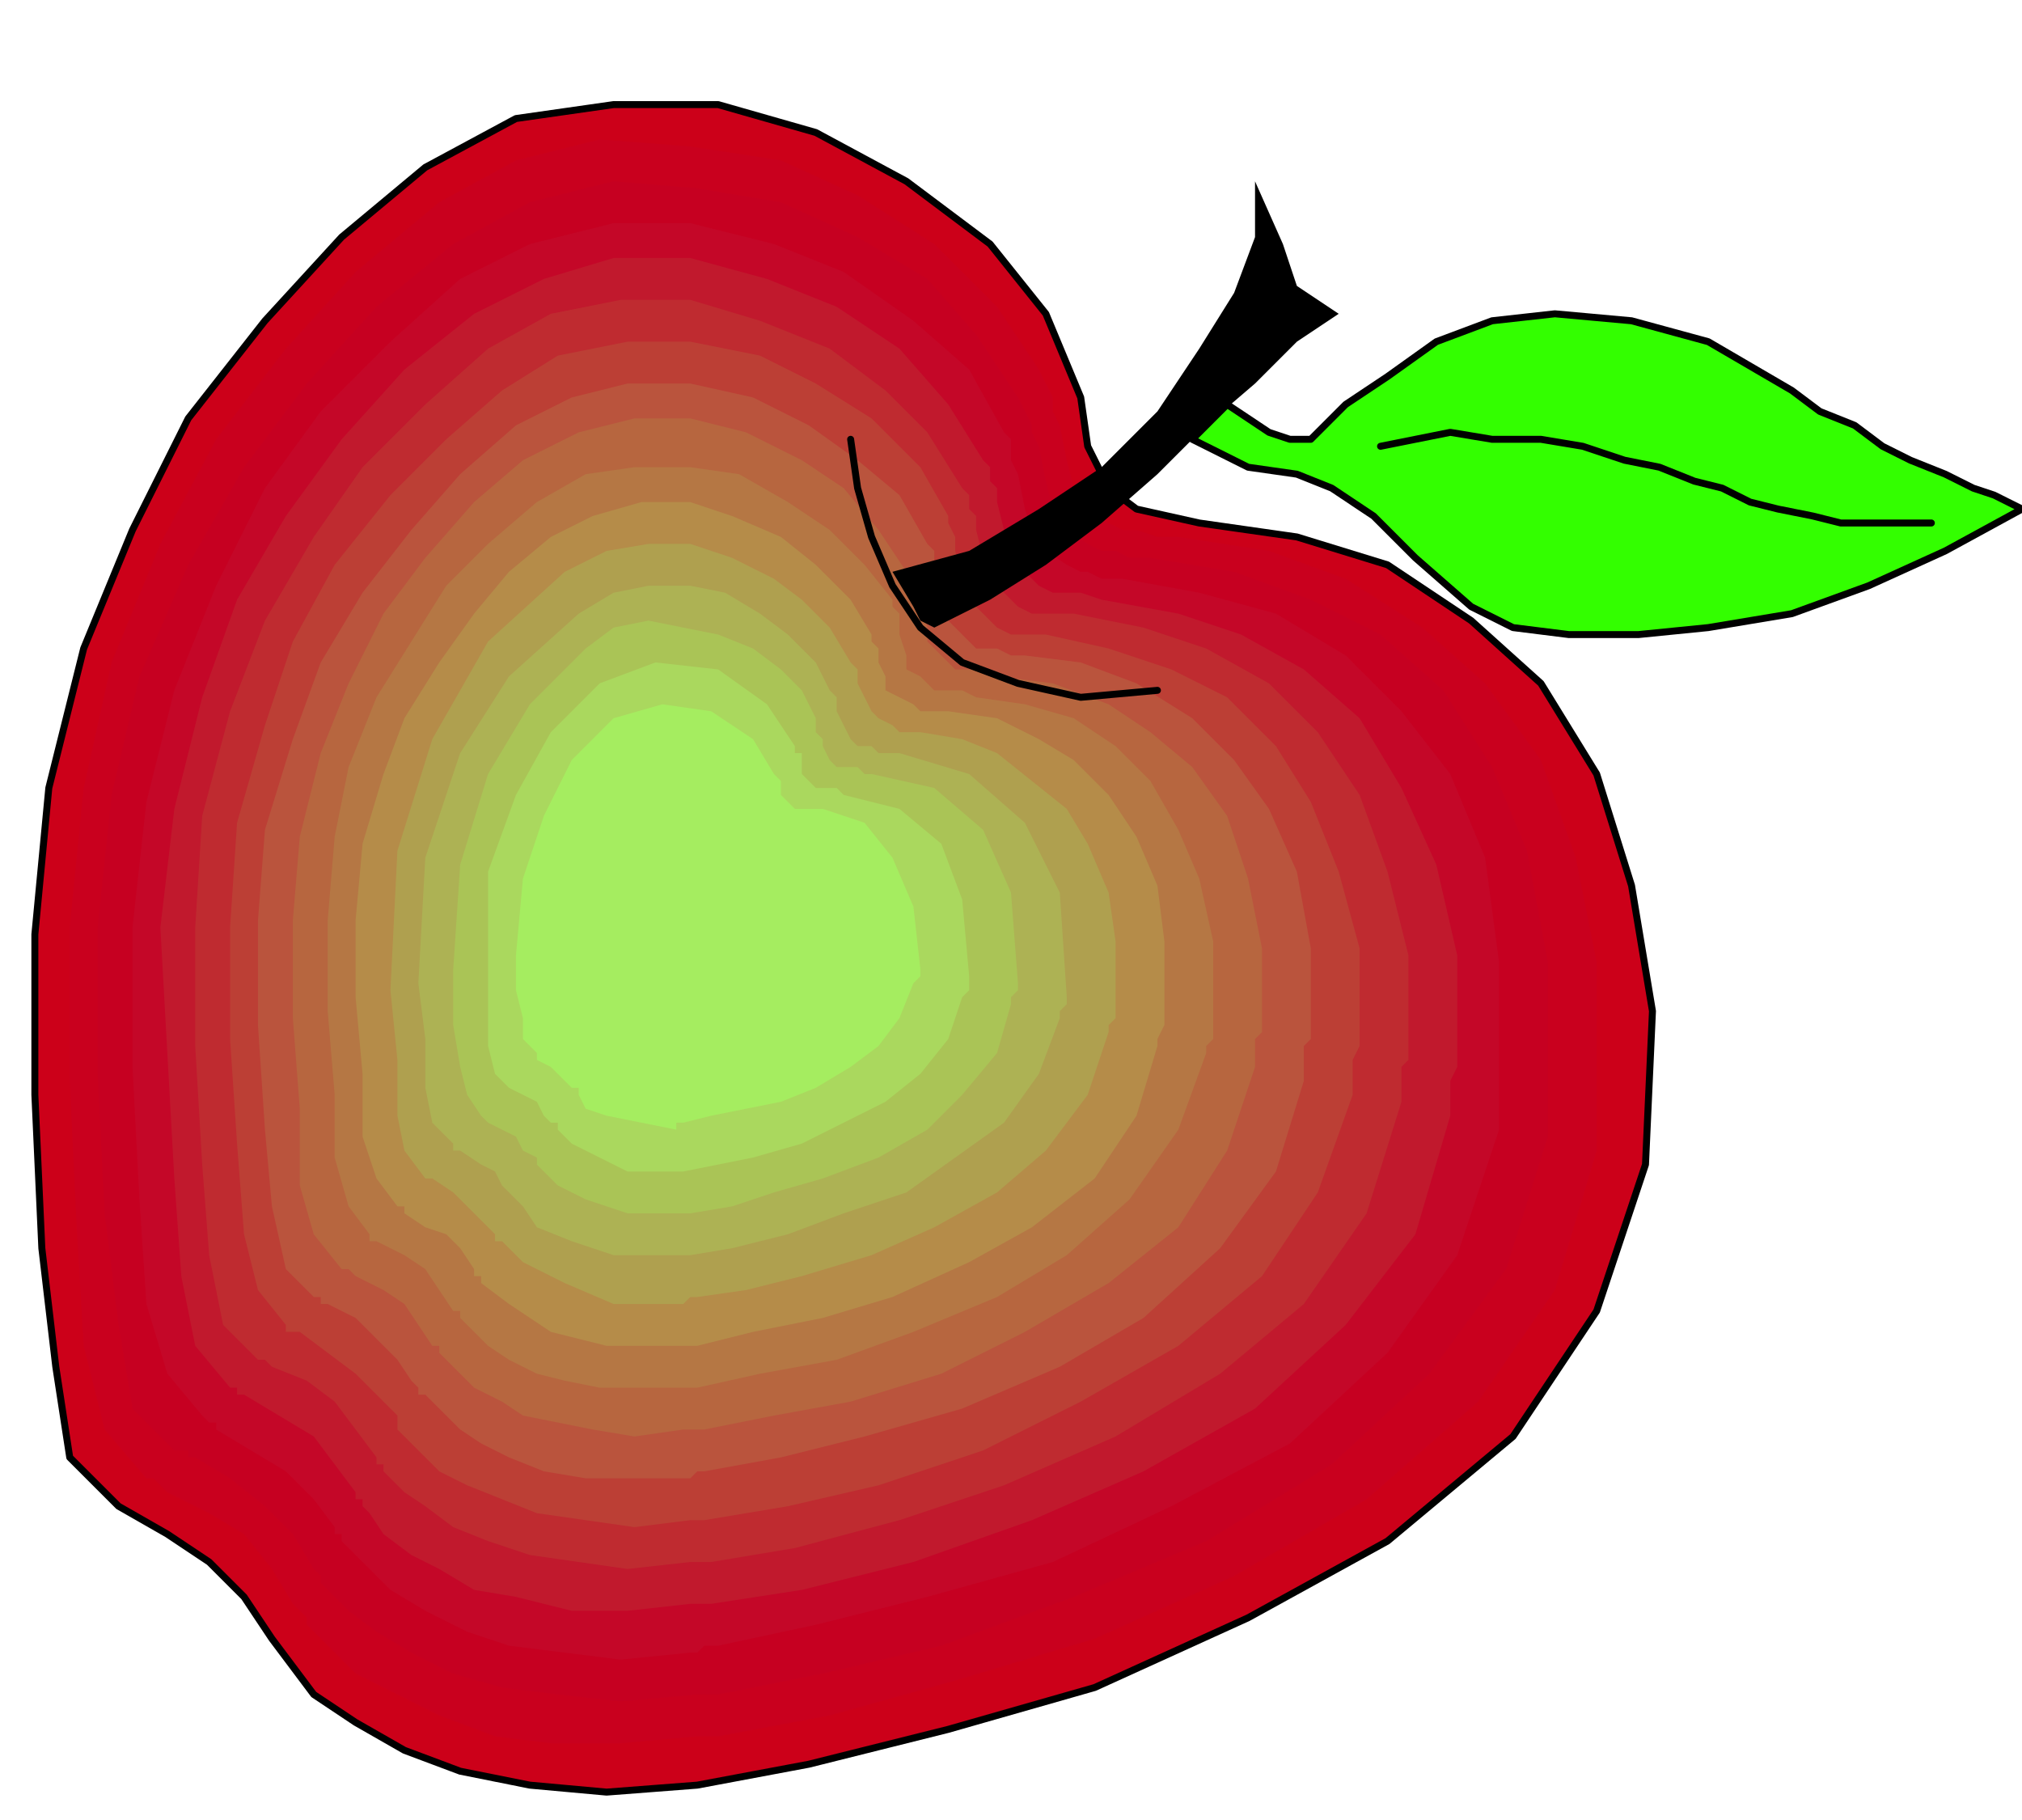 <svg xmlns="http://www.w3.org/2000/svg" fill-rule="evenodd" height="25.056" preserveAspectRatio="none" stroke-linecap="round" viewBox="0 0 290 261" width="27.84"><style>.pen0{stroke:#000;stroke-width:1;stroke-linejoin:round}.pen1{stroke:none}</style><path class="pen1" style="fill:#a3ff66" d="m109 115-3-4-5-3-6-1-5 2-5 4-3 6-3 8v16l1 3 1 1 1 1 2 1 1 1 1 1 1 2 2 1 4 1h5l7-1 8-4 8-5 4-8v-8l-3-6-4-3-6-1h-2l-1-1v-3z"/><path class="pen1" style="fill:#cc0019" d="m155 57-5-12-8-10-12-9-13-7-14-4H88l-14 2-13 7-12 10-11 12-11 14-8 16-7 17-5 20-2 21v23l1 22 2 17 2 13 7 7 7 4 6 4 5 5 4 6 3 4 3 4 6 4 7 4 8 3 10 2 11 1 13-1 16-3 20-5 21-6 22-10 20-11 18-15 12-18 7-21 1-22-3-18-5-16-8-13-10-9-12-8-13-4-14-2-9-2-4-3-3-6-1-7z"/><path class="pen0" fill="none" d="M155 57h0l-5-12-8-10-12-9-13-7-14-4H88l-14 2-13 7h0L49 34 38 46 27 60l-8 16-7 17-5 20-2 21v23h0l1 22 2 17 2 13 7 7h0l7 4 6 4 5 5 4 6h0l3 4 3 4 6 4 7 4 8 3 10 2 11 1 13-1h0l16-3 20-5 21-6 22-10 20-11 18-15 12-18 7-21h0l1-22-3-18-5-16-8-13-10-9-12-8-13-4-14-2h0l-9-2-4-3-3-6-1-7"/><path class="pen1" style="fill:#c9001e" d="m63 29 11-6 12-3 13 1 13 2 11 5 11 7 9 9 6 9 1 2 1 2v2l1 2 1 5 1 4 2 3 3 2 2 1h2l3 1h3l13 2 11 4 11 7 9 8 8 11 5 14 3 15v27l-6 20-11 16-16 14-19 11-20 9-20 6-18 5-16 3h-3l-11 1H79l-8-1-8-3-6-3-6-3-4-4-3-3v-1l-1-1-1-1-3-5-4-5-5-3-6-3-1-1-1-1h-1l-6-7-3-12-1-17-1-21v-22l2-20 4-18 7-17 8-15 10-13 10-11 12-10z"/><path class="pen1" style="fill:#c60021" d="m65 35 11-6 12-3 12 1 12 2 11 5 10 6 7 8 6 9 1 2 1 2v1l1 2 1 5 1 4 2 3 3 2 2 1h2l2 1h3l12 2 11 4 10 5 9 8 7 11 5 12 3 16v25l-6 19-11 15-14 13-18 11-19 8-19 7-17 4-15 3h-3l-11 1-9-1-8-1-7-2-6-3-5-3-4-3-3-3-1-1v-1l-1-1-3-5-4-4-5-4-5-3h-1v-1h-2l-6-6-2-12-2-16-1-20v-21l2-19 4-17 7-16 8-14 9-12 10-11 11-9z"/><path class="pen1" style="fill:#c40728" d="m66 40 10-5 12-3h11l12 3 10 4 10 7 8 7 5 9 1 1v3l1 2 1 5 1 3 2 3 3 2 2 1h1l2 1h3l11 2 11 3 10 6 8 8 7 9 5 12 2 15v24l-6 18-10 14-14 13-17 9-17 8-18 5-16 4-14 3h-2l-1 1h-1l-10 1-8-1-8-1-6-2-6-3-5-3-3-3-3-3-1-1v-1h-1v-1l-3-4-4-4-5-3-5-3v-1h-1l-1-1-5-6-3-10-1-15-1-19v-20l2-18 4-16 6-15 7-14 8-11 10-10 10-9z"/><path class="pen1" style="fill:#c1192d" d="m68 45 10-5 10-3h11l11 3 10 4 9 6 7 8 5 8 1 1v2l1 1v2l1 4 1 3 2 3 2 2 2 1h4l3 1 11 2 9 3 9 5 8 7 6 10 5 11 3 13v16l-1 2v5l-5 17-10 13-13 12-16 9-16 7-17 6-16 4-13 2h-3l-9 1h-8l-8-2-6-1-5-3-4-2-4-3-2-3-1-1v-1h-1v-1l-3-4-3-4-5-3-5-3h-1v-1h-1l-5-6-2-10-1-14-1-18-1-18 2-17 4-16 5-14 7-12 8-11 9-10 10-8z"/><path class="pen1" style="fill:#bf2b30" d="m70 50 9-5 10-2h10l10 3 10 4 8 6 6 6 5 8 1 1v2l1 1v2l1 4 1 3 2 2 2 2 2 1h6l10 2 9 3 9 5 7 7 6 9 4 11 3 12v15l-1 1v5l-5 16-9 13-12 10-15 9-16 7-15 5-15 4-12 2h-3l-9 1-7-1-7-1-6-2-5-2-4-3-3-2-3-3v-1h-1v-1l-3-4-3-4-4-3-5-2-1-1h-1l-5-5-2-10-1-13-1-17v-17l1-16 4-15 5-13 7-12 7-10 9-9 9-8z"/><path class="pen1" style="fill:#bc3f35" d="m72 56 8-5 10-2h9l10 2 8 4 8 5 7 7 4 7v1l1 2v2l1 4 1 3 2 2 2 2 2 1h5l9 2 9 3 8 4 7 7 5 8 4 10 3 11v14l-1 2v5l-5 14-8 12-12 10-14 8-14 7-15 5-13 3-12 2h-2l-8 1-7-1-7-1-5-2-5-2-4-2-3-3-2-2-1-1v-2l-3-3-3-3-4-3-4-3h-2v-1l-4-5-2-8-1-13-1-15v-16l1-15 4-14 4-12 6-11 8-10 8-8 8-7z"/><path class="pen1" style="fill:#ba543d" d="m74 61 8-4 8-2h9l9 2 8 4 7 5 6 5 4 7 1 1v3l1 1 1 3v3l2 2 2 2h3l2 1h2l8 1 8 3 8 5 6 6 5 7 4 9 2 11v13l-1 1v5l-4 13-8 11-11 10-12 7-14 6-14 4-12 3-11 2h-1l-1 1H84l-6-1-5-2-4-2-3-2-3-3-2-2h-1v-1l-1-1-2-3-3-3-3-3-4-2h-1v-1h-1l-4-4-2-9-1-11-1-15v-15l1-13 4-13 4-11 6-10 7-9 7-8 8-7z"/><path class="pen1" style="fill:#b7663f" d="m75 66 8-4 8-2h8l8 2 8 4 6 4 5 6 4 6 1 1v3l1 1 1 3v2l2 2 2 2h3l2 1h1l8 1 8 3 6 4 6 5 5 7 3 9 2 10v12l-1 1v4l-4 12-7 11-10 8-12 7-12 6-13 4-11 2-10 2h-3l-7 1-6-1-5-1-5-1-3-2-4-2-2-2-2-2-1-1v-1h-1l-2-3-2-3-3-2-4-2-1-1h-1l-4-5-2-7v-11l-1-13v-14l1-12 3-12 4-10 5-10 6-8 7-8 7-6z"/><path class="pen1" style="fill:#b57744" d="m77 72 7-4 7-1h8l7 1 7 4 6 4 5 5 4 5v1l1 1v3l1 3v2l2 1 2 2h4l2 1 7 1 7 2 6 4 5 5 4 7 3 7 2 9v14l-1 1v1l-4 11-7 10-9 8-10 6-12 5-11 4-11 2-9 2H86l-5-1-4-1-4-2-3-2-2-2-2-2v-1h-1l-2-3-2-3-3-2-4-2h-1v-1l-3-4-2-7v-9l-1-12v-13l1-12 2-10 4-10 5-8 5-8 6-6 7-6z"/><path class="pen1" style="fill:#b58c49" d="m79 77 6-3 7-2h7l6 2 7 3 5 4 5 5 3 5v1l1 1v2l1 2v2l2 1 2 1 1 1h4l7 1 6 3 5 3 5 5 4 6 3 7 1 8v12l-1 2v1l-3 10-6 9-9 7-9 5-11 5-10 3-10 2-8 2H87l-8-2-6-4-4-3v-1h-1v-1l-2-3-2-2-3-1-3-2v-1h-1l-3-4-2-6v-9l-1-11v-11l1-11 3-10 3-8 5-8 5-7 5-6 6-5z"/><path class="pen1" style="fill:#afa04f" d="m81 82 6-3 6-1h6l6 2 6 3 4 3 4 4 3 5 1 1v2l1 2 1 2 1 1 2 1 1 1h3l6 1 5 2 5 4 5 4 3 5 3 7 1 7v11l-1 1v1l-3 9-6 8-7 6-9 5-9 4-10 3-8 2-7 1h-1l-1 1H88l-7-3-6-3-3-3h-1v-1l-2-2-2-2-2-2-3-2h-1l-3-4-1-5v-8l-1-10 1-20 5-16 8-14 11-10z"/><path class="pen1" style="fill:#adb254" d="m83 88 5-3 5-1h6l5 1 5 3 4 3 4 4 2 4 1 1v2l1 2 1 2 1 1h2l1 1h3l10 3 8 7 5 10 1 15v1l-1 1v1l-3 8-5 7-7 5-7 5-9 3-8 3-8 2-6 1H88l-6-2-5-2-2-3-1-1-2-2-1-2-2-1-3-2h-1v-1l-3-3-1-5v-7l-1-8 1-18 5-15 7-11 10-9z"/><path class="pen1" style="fill:#aac456" d="m84 93 4-3 5-1 5 1 5 1 5 2 4 3 3 3 2 4v2l1 1v1l1 2 1 1h3l1 1h1l9 2 7 6 4 9 1 13v1l-1 1v1l-2 7-5 6-5 5-7 4-8 3-7 2-6 2-6 1h-9l-6-2-4-2-3-3v-1l-2-1-1-2-2-1-2-1-1-1-2-3-1-4-1-6v-8l1-15 4-13 6-10 8-8z"/><path class="pen1" style="fill:#aad85e" d="m86 98 8-3 9 1 7 5 4 6v1h1v3l1 1 1 1h3l1 1 8 2 6 5 3 8 1 11v2l-1 1-2 6-4 5-5 4-6 3-6 3-7 2-5 1-5 1h-8l-4-2-4-2-2-2v-1h-1l-1-1-1-2-2-1-2-1-2-2-1-4v-25l4-11 5-9 7-7z"/><path class="pen1" style="fill:#a5ed60" d="m88 103 7-2 7 1 6 4 3 5 1 1v2l1 1 1 1h4l6 2 4 5 3 7 1 9v1l-1 1-2 5-3 4-4 3-5 3-5 2-5 1-5 1-4 1h-1v1l-5-1-5-1-3-1-1-2v-1h-1l-1-1-1-1-1-1-2-1v-1l-2-2v-3l-1-4v-5l1-11 3-9 4-8 6-6z"/><path class="pen0" fill="none" d="M122 63h0l1 7 2 7 3 7 4 6 6 5 8 3 9 2 11-1"/><path class="pen1" style="fill:#000" d="m128 82 11-3 10-6 9-6 8-8 6-9 5-8 3-8v-8l4 9 2 6 3 2 3 2-6 4-6 6-7 6-7 7-8 7-8 6-8 5-8 4-2-1-1-2-3-5z"/><path class="pen1" style="fill:#3f0" d="m176 58 3 2 3 2 3 1h3l5-5 6-4 7-5 8-3 9-1 11 1 11 3 12 7 4 3 5 2 4 3 4 2 5 2 4 2 3 1 4 2-11 6-11 5-11 4-12 2-10 1h-10l-8-1-6-3-8-7-6-6-6-4-5-2-7-1-4-2-2-1-2-1 5-5z"/><path class="pen0" fill="none" d="M176 58h0l3 2 3 2 3 1h3l5-5 6-4 7-5 8-3 9-1 11 1 11 3 12 7h0l4 3 5 2 4 3 4 2 5 2 4 2 3 1 4 2h0l-11 6-11 5-11 4-12 2-10 1h-10l-8-1-6-3h0l-8-7-6-6-6-4-5-2h0l-7-1-4-2-2-1-2-1 5-5"/><path class="pen0" fill="none" d="M198 64h0l5-1 5-1 6 1h7l6 1 6 2 5 1 5 2h0l4 1 4 2 4 1 5 1 4 1h13"/></svg>
